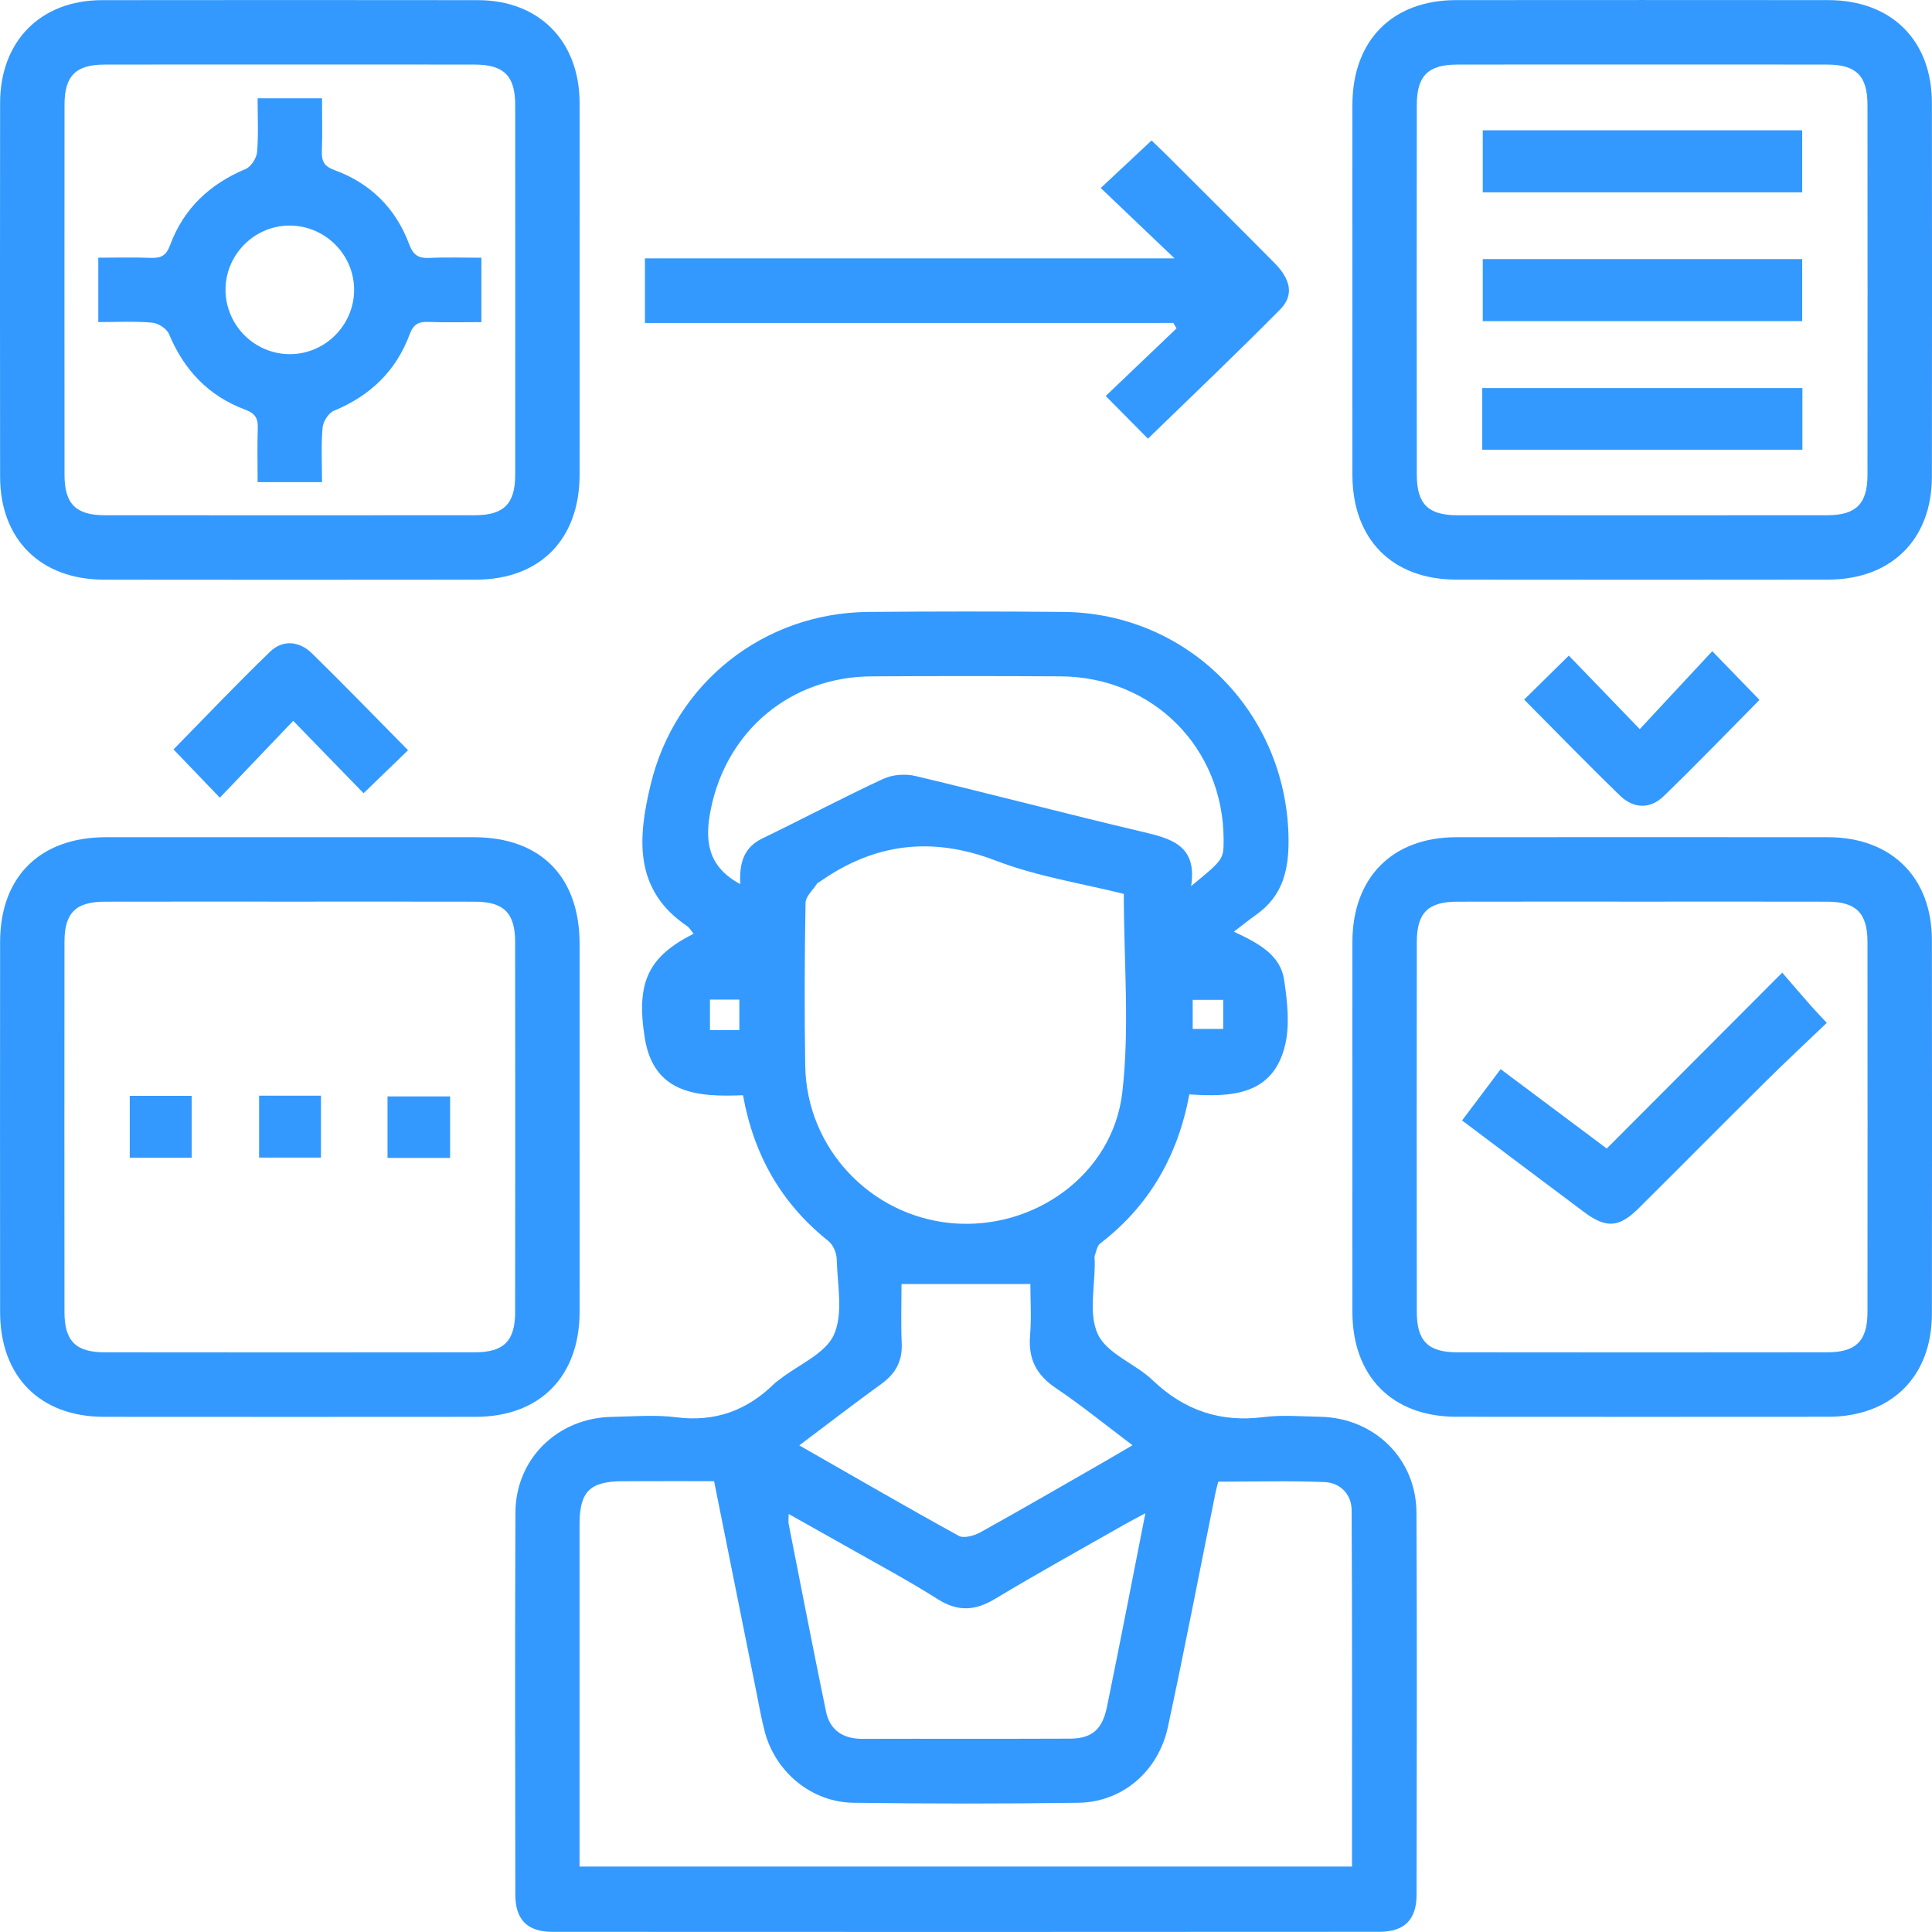 <?xml version="1.0" encoding="utf-8"?>
<!-- Generator: Adobe Illustrator 16.0.0, SVG Export Plug-In . SVG Version: 6.00 Build 0)  -->
<!DOCTYPE svg PUBLIC "-//W3C//DTD SVG 1.1//EN" "http://www.w3.org/Graphics/SVG/1.1/DTD/svg11.dtd">
<svg version="1.1" id="Layer_1" xmlns="http://www.w3.org/2000/svg" xmlns:xlink="http://www.w3.org/1999/xlink" x="0px" y="0px"
	 width="38px" height="38px" viewBox="0 0 38 38" enable-background="new 0 0 38 38" xml:space="preserve">
<g>
	<path fill-rule="evenodd" clip-rule="evenodd" fill="#3399FF" d="M13.642,18.365c-0.054-0.065-0.08-0.116-0.121-0.145
		c-1.065-0.717-0.975-1.744-0.723-2.79c0.482-2.002,2.227-3.377,4.281-3.394c1.279-0.011,2.559-0.012,3.838,0
		c2.444,0.021,4.369,1.967,4.426,4.407c0.015,0.641-0.097,1.169-0.64,1.552c-0.13,0.091-0.252,0.191-0.434,0.33
		c0.509,0.237,0.919,0.469,0.989,0.952c0.062,0.424,0.115,0.883,0.016,1.288c-0.238,0.975-1.048,1.018-1.881,0.96
		c-0.226,1.213-0.79,2.192-1.753,2.932c-0.061,0.047-0.077,0.154-0.106,0.236c-0.012,0.035-0.003,0.078-0.002,0.118
		c0.008,0.486-0.127,1.042,0.065,1.439c0.185,0.382,0.734,0.572,1.075,0.898c0.622,0.594,1.332,0.834,2.186,0.724
		c0.363-0.046,0.737-0.013,1.107-0.006c1.063,0.02,1.889,0.822,1.895,1.882c0.012,2.507,0.007,5.013,0.002,7.52
		c0,0.49-0.239,0.728-0.733,0.728C21.709,38,16.287,38,10.866,37.997c-0.493,0-0.729-0.238-0.73-0.73
		c-0.004-2.507-0.009-5.013,0.002-7.52c0.005-1.057,0.834-1.86,1.898-1.879c0.422-0.008,0.85-0.045,1.265,0.008
		c0.763,0.097,1.39-0.132,1.927-0.66c0.038-0.037,0.083-0.065,0.125-0.098c0.363-0.282,0.883-0.495,1.049-0.865
		c0.188-0.42,0.068-0.981,0.056-1.481c-0.003-0.124-0.07-0.288-0.164-0.362c-0.918-0.732-1.465-1.679-1.68-2.868
		c-0.875,0.035-1.753-0.013-1.932-1.126C12.505,19.308,12.758,18.814,13.642,18.365z M23.961,29.143
		c-0.022,0.09-0.04,0.151-0.053,0.214c-0.311,1.535-0.606,3.074-0.936,4.606c-0.188,0.879-0.897,1.482-1.758,1.495
		c-1.477,0.021-2.954,0.02-4.431,0c-0.815-0.011-1.521-0.595-1.736-1.379c-0.069-0.254-0.113-0.515-0.165-0.773
		c-0.277-1.378-0.554-2.758-0.837-4.173c-0.609,0-1.199-0.001-1.79,0.001c-0.651,0.001-0.856,0.201-0.856,0.844
		c-0.001,2.123,0,4.246,0,6.369c0,0.124,0,0.249,0,0.366c5.097,0,10.13,0,15.193,0c0-2.351,0.006-4.682-0.007-7.012
		c-0.002-0.307-0.223-0.537-0.529-0.55C25.364,29.122,24.668,29.143,23.961,29.143z M22.104,17.582
		c-0.814-0.205-1.698-0.34-2.514-0.653c-1.266-0.486-2.396-0.344-3.48,0.423c-0.011,0.007-0.028,0.01-0.034,0.02
		c-0.082,0.129-0.23,0.257-0.232,0.388c-0.019,1.068-0.023,2.137-0.006,3.205c0.026,1.614,1.277,2.946,2.88,3.093
		c1.616,0.147,3.172-0.955,3.357-2.577C22.221,20.207,22.104,18.905,22.104,17.582z M14.56,17.389
		c-0.018-0.393,0.053-0.715,0.438-0.9c0.794-0.383,1.573-0.798,2.373-1.169c0.184-0.086,0.439-0.104,0.639-0.056
		c1.485,0.353,2.96,0.743,4.446,1.093c0.574,0.135,1.097,0.266,0.972,1.071c0.639-0.525,0.639-0.525,0.639-0.913
		c-0.002-1.806-1.391-3.201-3.205-3.212c-1.239-0.007-2.479-0.007-3.718,0c-1.59,0.008-2.852,1.064-3.164,2.617
		C13.858,16.522,13.909,17.041,14.56,17.389z M15.512,29.778c0,0.1-0.009,0.152,0.001,0.202c0.242,1.228,0.48,2.456,0.733,3.681
		c0.077,0.374,0.338,0.541,0.721,0.54c1.358-0.004,2.717,0.002,4.076-0.004c0.437-0.002,0.638-0.182,0.729-0.623
		c0.135-0.658,0.266-1.316,0.396-1.976c0.116-0.588,0.231-1.176,0.36-1.834c-0.188,0.101-0.303,0.159-0.414,0.223
		c-0.847,0.483-1.701,0.954-2.536,1.457c-0.395,0.238-0.732,0.263-1.133,0.01c-0.624-0.394-1.276-0.74-1.917-1.105
		C16.198,30.162,15.869,29.979,15.512,29.778z M15.721,28.429c1.081,0.617,2.102,1.21,3.136,1.779
		c0.1,0.055,0.302-0.002,0.423-0.068c0.829-0.459,1.648-0.936,2.469-1.406c0.165-0.095,0.327-0.191,0.526-0.308
		c-0.538-0.405-1.008-0.788-1.509-1.125c-0.382-0.257-0.544-0.573-0.506-1.029c0.029-0.36,0.006-0.724,0.006-1.017
		c-0.871,0-1.688,0-2.534,0c0,0.354-0.014,0.761,0.004,1.167c0.015,0.353-0.123,0.599-0.405,0.801
		C16.81,27.599,16.3,27.994,15.721,28.429z M14.542,20.261c0-0.224,0-0.412,0-0.6c-0.213,0-0.402,0-0.578,0c0,0.218,0,0.406,0,0.6
		C14.166,20.261,14.335,20.261,14.542,20.261z M24.059,19.666c-0.201,0-0.398,0-0.6,0c0,0.203,0,0.392,0,0.571
		c0.217,0,0.405,0,0.6,0C24.059,20.037,24.059,19.867,24.059,19.666z"/>
	<path fill-rule="evenodd" clip-rule="evenodd" fill="#3399FF" d="M11.4,5.741c0,1.2,0.002,2.4,0,3.601
		c-0.003,1.269-0.783,2.058-2.04,2.059c-2.44,0.003-4.88,0.003-7.32,0C0.8,11.399,0.004,10.61,0.002,9.38
		c-0.003-2.453-0.003-4.906,0-7.358c0.002-1.213,0.797-2.017,2-2.019C4.468,0,6.935,0,9.401,0.003
		c1.203,0.002,1.995,0.804,1.999,2.02C11.403,3.263,11.4,4.502,11.4,5.741z M5.74,1.269c-1.227,0-2.454-0.002-3.681,0.001
		C1.491,1.271,1.269,1.491,1.269,2.06c-0.002,2.428-0.002,4.855,0,7.282c0,0.568,0.223,0.791,0.79,0.792
		c2.428,0.002,4.855,0.002,7.282,0c0.568-0.001,0.792-0.224,0.792-0.791c0.002-2.428,0.002-4.854,0-7.282
		c0-0.568-0.223-0.789-0.791-0.791C8.142,1.267,6.941,1.269,5.74,1.269z"/>
	<path fill-rule="evenodd" clip-rule="evenodd" fill="#3399FF" d="M26.6,5.702c0-1.214-0.002-2.427,0-3.641
		c0.002-1.266,0.785-2.058,2.039-2.059c2.439-0.002,4.88-0.002,7.319,0c1.241,0.001,2.038,0.787,2.04,2.019
		c0.003,2.453,0.003,4.906,0,7.359c-0.002,1.23-0.799,2.019-2.039,2.02c-2.439,0.003-4.88,0.003-7.319,0
		c-1.256-0.001-2.038-0.793-2.04-2.059C26.598,8.128,26.6,6.915,26.6,5.702z M32.299,1.269c-1.214,0-2.428-0.002-3.641,0.001
		c-0.569,0.002-0.791,0.222-0.791,0.79c-0.003,2.428-0.003,4.855,0,7.282c0,0.568,0.223,0.791,0.79,0.792
		c2.428,0.002,4.854,0.002,7.282,0c0.567-0.001,0.791-0.224,0.792-0.791c0.002-2.428,0.002-4.854,0-7.282
		C36.73,1.492,36.508,1.271,35.94,1.27C34.727,1.267,33.513,1.269,32.299,1.269z"/>
	<path fill-rule="evenodd" clip-rule="evenodd" fill="#3399FF" d="M11.4,22.167c0,1.213,0.002,2.426,0,3.64
		c-0.003,1.269-0.783,2.058-2.04,2.06c-2.439,0.002-4.879,0.002-7.319,0c-1.255-0.002-2.038-0.793-2.039-2.06
		C0,23.38,0,20.953,0.002,18.527c0.001-1.283,0.785-2.059,2.078-2.06c2.414-0.001,4.827-0.001,7.241,0
		c1.311,0.001,2.078,0.775,2.079,2.099C11.401,19.767,11.4,20.967,11.4,22.167z M5.74,17.734c-1.227,0-2.454-0.002-3.681,0.001
		c-0.569,0.001-0.791,0.221-0.791,0.79c-0.002,2.427-0.002,4.854,0,7.282c0,0.568,0.223,0.791,0.79,0.791
		c2.428,0.003,4.855,0.003,7.282,0c0.568,0,0.792-0.223,0.792-0.79c0.002-2.428,0.002-4.855,0-7.282c0-0.568-0.223-0.79-0.791-0.791
		C8.142,17.732,6.941,17.734,5.74,17.734z"/>
	<path fill-rule="evenodd" clip-rule="evenodd" fill="#3399FF" d="M26.6,22.128c0-1.2-0.002-2.4,0-3.601
		c0.002-1.267,0.785-2.058,2.039-2.06c2.44-0.002,4.88-0.002,7.32,0c1.24,0.002,2.037,0.788,2.039,2.02
		c0.003,2.452,0.003,4.905,0,7.358c-0.002,1.231-0.799,2.019-2.039,2.021c-2.439,0.002-4.88,0.002-7.319,0
		c-1.256-0.002-2.038-0.793-2.04-2.06C26.598,24.58,26.6,23.354,26.6,22.128z M32.299,17.734c-1.214,0-2.428-0.002-3.641,0.001
		c-0.569,0.001-0.791,0.221-0.791,0.79c-0.003,2.428-0.003,4.854,0,7.282c0,0.568,0.223,0.791,0.79,0.791
		c2.428,0.003,4.854,0.003,7.282,0c0.567,0,0.791-0.223,0.792-0.79c0.002-2.428,0.002-4.855,0-7.283
		c-0.001-0.567-0.224-0.789-0.791-0.79C34.727,17.732,33.513,17.734,32.299,17.734z"/>
	<path fill-rule="evenodd" clip-rule="evenodd" fill="#3399FF" d="M12.685,6.353c0-0.464,0-0.854,0-1.271c3.467,0,6.916,0,10.417,0
		c-0.503-0.479-0.969-0.923-1.452-1.384c0.388-0.363,0.675-0.63,1-0.935c0.09,0.087,0.209,0.199,0.325,0.315
		c0.699,0.698,1.4,1.395,2.096,2.098c0.317,0.321,0.382,0.632,0.111,0.907c-0.849,0.861-1.727,1.693-2.603,2.545
		c-0.261-0.264-0.538-0.543-0.831-0.839c0.466-0.445,0.929-0.888,1.393-1.33c-0.021-0.036-0.042-0.071-0.063-0.107
		C19.624,6.353,16.17,6.353,12.685,6.353z"/>
	<path fill-rule="evenodd" clip-rule="evenodd" fill="#3399FF" d="M29.978,13.76c0.308-0.303,0.588-0.578,0.879-0.865
		c0.448,0.465,0.904,0.938,1.395,1.446c0.505-0.543,0.958-1.03,1.426-1.533c0.358,0.37,0.639,0.658,0.929,0.958
		c-0.624,0.63-1.244,1.275-1.887,1.896c-0.265,0.256-0.592,0.244-0.855-0.012C31.23,15.036,30.616,14.402,29.978,13.76z"/>
	<path fill-rule="evenodd" clip-rule="evenodd" fill="#3399FF" d="M8.026,14.756c-0.303,0.293-0.585,0.566-0.875,0.846
		c-0.45-0.462-0.907-0.933-1.384-1.424c-0.51,0.535-0.969,1.016-1.443,1.512c-0.353-0.369-0.631-0.658-0.911-0.95
		c0.622-0.634,1.247-1.292,1.899-1.922c0.251-0.242,0.576-0.209,0.823,0.032C6.765,13.466,7.378,14.101,8.026,14.756z"/>
	<path fill-rule="evenodd" clip-rule="evenodd" fill="#3399FF" d="M6.334,9.483c-0.431,0-0.822,0-1.267,0
		c0-0.354-0.009-0.705,0.003-1.056C5.078,8.23,5.023,8.132,4.82,8.056C4.103,7.789,3.617,7.277,3.323,6.568
		C3.279,6.464,3.111,6.356,2.992,6.346c-0.34-0.03-0.685-0.011-1.059-0.011c0-0.412,0-0.813,0-1.267
		c0.341,0,0.691-0.009,1.042,0.004C3.173,5.079,3.271,5.023,3.346,4.82c0.266-0.719,0.78-1.201,1.487-1.497
		c0.105-0.044,0.213-0.212,0.223-0.331c0.03-0.34,0.011-0.684,0.011-1.059c0.412,0,0.812,0,1.267,0c0,0.341,0.009,0.692-0.003,1.042
		C6.323,3.174,6.378,3.272,6.582,3.347c0.707,0.258,1.204,0.754,1.466,1.457c0.082,0.219,0.186,0.279,0.4,0.269
		c0.329-0.016,0.659-0.004,1.02-0.004c0,0.411,0,0.812,0,1.267c-0.34,0-0.691,0.009-1.042-0.004C8.229,6.324,8.13,6.379,8.055,6.582
		C7.788,7.3,7.278,7.786,6.568,8.079C6.462,8.123,6.355,8.291,6.345,8.41C6.314,8.75,6.334,9.095,6.334,9.483z M5.706,6.966
		c0.69-0.003,1.257-0.57,1.259-1.261C6.967,5,6.383,4.425,5.674,4.437c-0.688,0.011-1.249,0.59-1.238,1.279
		C4.446,6.408,5.015,6.968,5.706,6.966z"/>
	<path fill-rule="evenodd" clip-rule="evenodd" fill="#3399FF" d="M35.447,2.563c0,0.419,0,0.81,0,1.22c-2.097,0-4.175,0-6.283,0
		c0-0.393,0-0.793,0-1.22C31.242,2.563,33.329,2.563,35.447,2.563z"/>
	<path fill-rule="evenodd" clip-rule="evenodd" fill="#3399FF" d="M35.447,5.096c0,0.419,0,0.81,0,1.22c-2.097,0-4.174,0-6.283,0
		c0-0.393,0-0.793,0-1.22C31.242,5.096,33.329,5.096,35.447,5.096z"/>
	<path fill-rule="evenodd" clip-rule="evenodd" fill="#3399FF" d="M35.451,7.632c0,0.408,0,0.799,0,1.213c-2.102,0-4.188,0-6.297,0
		c0-0.4,0-0.791,0-1.213C31.234,7.632,33.321,7.632,35.451,7.632z"/>
	<path fill-rule="evenodd" clip-rule="evenodd" fill="#3399FF" d="M2.552,22.772c0-0.419,0-0.809,0-1.218c0.407,0,0.797,0,1.218,0
		c0,0.392,0,0.791,0,1.218C3.38,22.772,2.981,22.772,2.552,22.772z"/>
	<path fill-rule="evenodd" clip-rule="evenodd" fill="#3399FF" d="M5.096,21.551c0.417,0,0.806,0,1.217,0c0,0.406,0,0.796,0,1.218
		c-0.389,0-0.788,0-1.217,0C5.096,22.383,5.096,21.983,5.096,21.551z"/>
	<path fill-rule="evenodd" clip-rule="evenodd" fill="#3399FF" d="M8.853,21.565c0,0.407,0,0.796,0,1.21c-0.412,0-0.811,0-1.231,0
		c0-0.398,0-0.788,0-1.21C8.012,21.565,8.411,21.565,8.853,21.565z"/>
	<path fill-rule="evenodd" clip-rule="evenodd" fill="#3399FF" d="M35.054,19.131c0.209,0.241,0.388,0.45,0.568,0.655
		c0.085,0.097,0.175,0.188,0.309,0.332c-0.416,0.397-0.819,0.773-1.211,1.162c-0.833,0.825-1.658,1.659-2.49,2.485
		c-0.385,0.383-0.639,0.399-1.071,0.076c-0.791-0.591-1.579-1.185-2.402-1.803c0.254-0.338,0.495-0.659,0.759-1.009
		c0.702,0.524,1.384,1.035,2.087,1.561C32.738,21.452,33.86,20.327,35.054,19.131z"/>
</g>
</svg>
